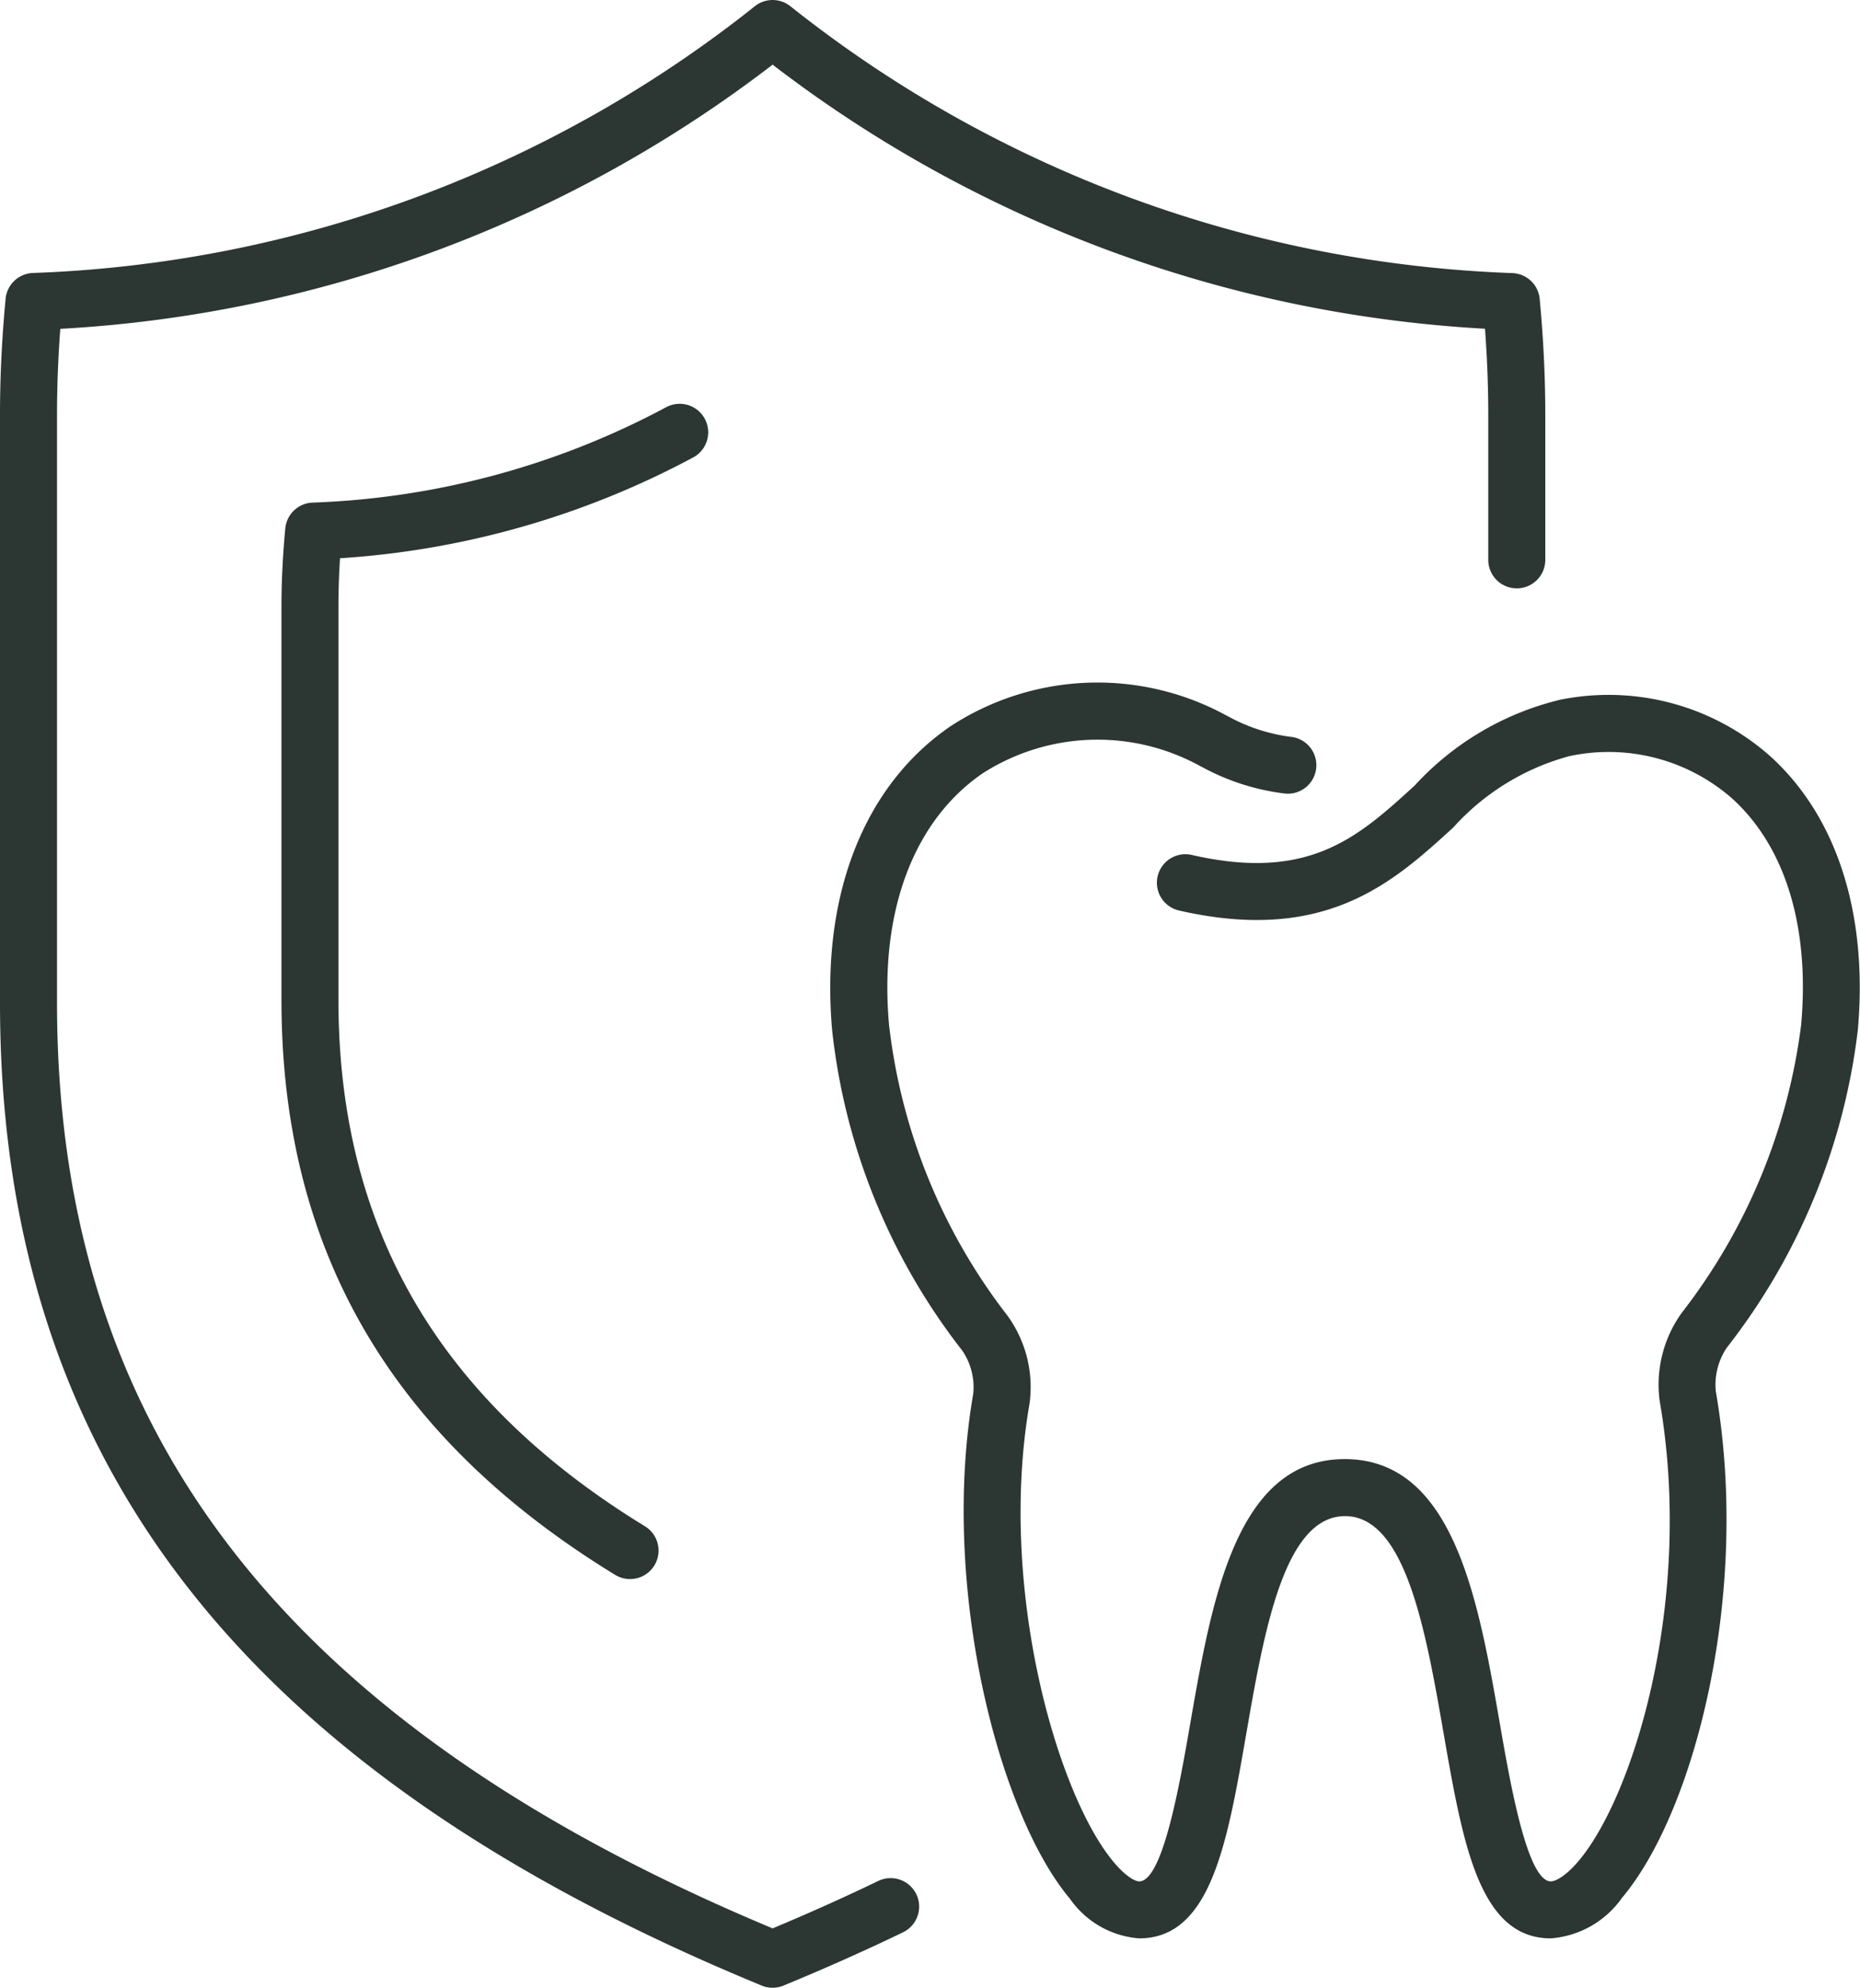 <svg xmlns="http://www.w3.org/2000/svg" width="48.44" height="51.766" viewBox="0 0 48.44 51.766">
  <g id="Group_226" data-name="Group 226" transform="translate(0 0)">
    <g id="Group_227" data-name="Group 227" transform="translate(0 0)">
      <path id="Path_2099" data-name="Path 2099" d="M213.212,160.151a7.528,7.528,0,0,0-3.747,2.223c-1.474,1.346-2.746,2.509-5.807,1.809a.742.742,0,0,0-.331,1.447c3.819.874,5.583-.738,7.139-2.16a6.278,6.278,0,0,1,3.024-1.86,4.878,4.878,0,0,1,4.238,1.1c1.388,1.255,2.029,3.35,1.8,5.9a15.378,15.378,0,0,1-3.111,7.5,3.2,3.2,0,0,0-.573,2.291c.89,5.122-.653,10.249-2.11,11.98-.331.393-.6.533-.724.533-.615,0-1.059-2.56-1.325-4.09-.562-3.235-1.2-6.9-4.036-6.907s-3.472,3.672-4.034,6.907c-.266,1.53-.711,4.09-1.325,4.09-.112,0-.353-.131-.663-.5-1.478-1.757-3.027-7.153-2.193-11.948a3.168,3.168,0,0,0-.578-2.288,15.191,15.191,0,0,1-3.082-7.571c-.258-2.933.635-5.323,2.452-6.558a5.541,5.541,0,0,1,5.659-.176l.05.025a6.009,6.009,0,0,0,2.159.687.742.742,0,0,0,.133-1.479,4.6,4.6,0,0,1-1.625-.534l-.052-.026a7,7,0,0,0-7.159.275c-2.275,1.546-3.4,4.431-3.1,7.916a16.453,16.453,0,0,0,3.392,8.356,1.7,1.7,0,0,1,.285,1.118c-.863,4.963.635,10.918,2.52,13.159a2.417,2.417,0,0,0,1.8,1.028c1.864,0,2.292-2.465,2.788-5.32.462-2.659.986-5.673,2.571-5.676s2.111,3.017,2.573,5.676c.5,2.855.924,5.32,2.788,5.32a2.5,2.5,0,0,0,1.86-1.062c1.885-2.241,3.352-7.921,2.437-13.189a1.735,1.735,0,0,1,.284-1.128,16.62,16.62,0,0,0,3.416-8.281c.266-3.025-.546-5.558-2.288-7.132a6.347,6.347,0,0,0-5.512-1.455" transform="translate(-172.621 -141.918)" fill="#2c3632"/>
      <path id="Path_2100" data-name="Path 2100" d="M19.838,51.71a.742.742,0,0,0,.566,0c1.087-.448,2.135-.915,3.114-1.388a.742.742,0,0,0-.646-1.337c-.868.419-1.792.834-2.751,1.235C7.408,44.907,1.485,37.24,1.485,26.113V10.8c0-.726.029-1.476.085-2.236A33.456,33.456,0,0,0,20.121,1.684,33.476,33.476,0,0,0,38.674,8.561c.056.762.085,1.512.085,2.236v3.783a.742.742,0,1,0,1.485,0V10.8c0-.973-.049-1.987-.146-3.016a.742.742,0,0,0-.711-.672A32.031,32.031,0,0,1,20.582.161a.742.742,0,0,0-.922,0A32.008,32.008,0,0,1,.857,7.109a.743.743,0,0,0-.711.672C.049,8.807,0,9.822,0,10.8V26.113C0,38,6.3,46.134,19.838,51.71" transform="translate(0 0)" fill="#2c3632"/>
      <path id="Path_2101" data-name="Path 2101" d="M67.411,98.465A22.514,22.514,0,0,0,76.6,95.841a.742.742,0,0,0-.7-1.31,21.075,21.075,0,0,1-9.21,2.485.742.742,0,0,0-.711.672c-.065.692-.1,1.378-.1,2.039v10.237c0,6.5,2.843,11.4,8.691,14.977a.742.742,0,1,0,.775-1.266c-5.371-3.287-7.982-7.772-7.982-13.71V99.727c0-.412.014-.834.041-1.262" transform="translate(-58.549 -83.927)" fill="#2c3632"/>
    </g>
  </g>
</svg>
